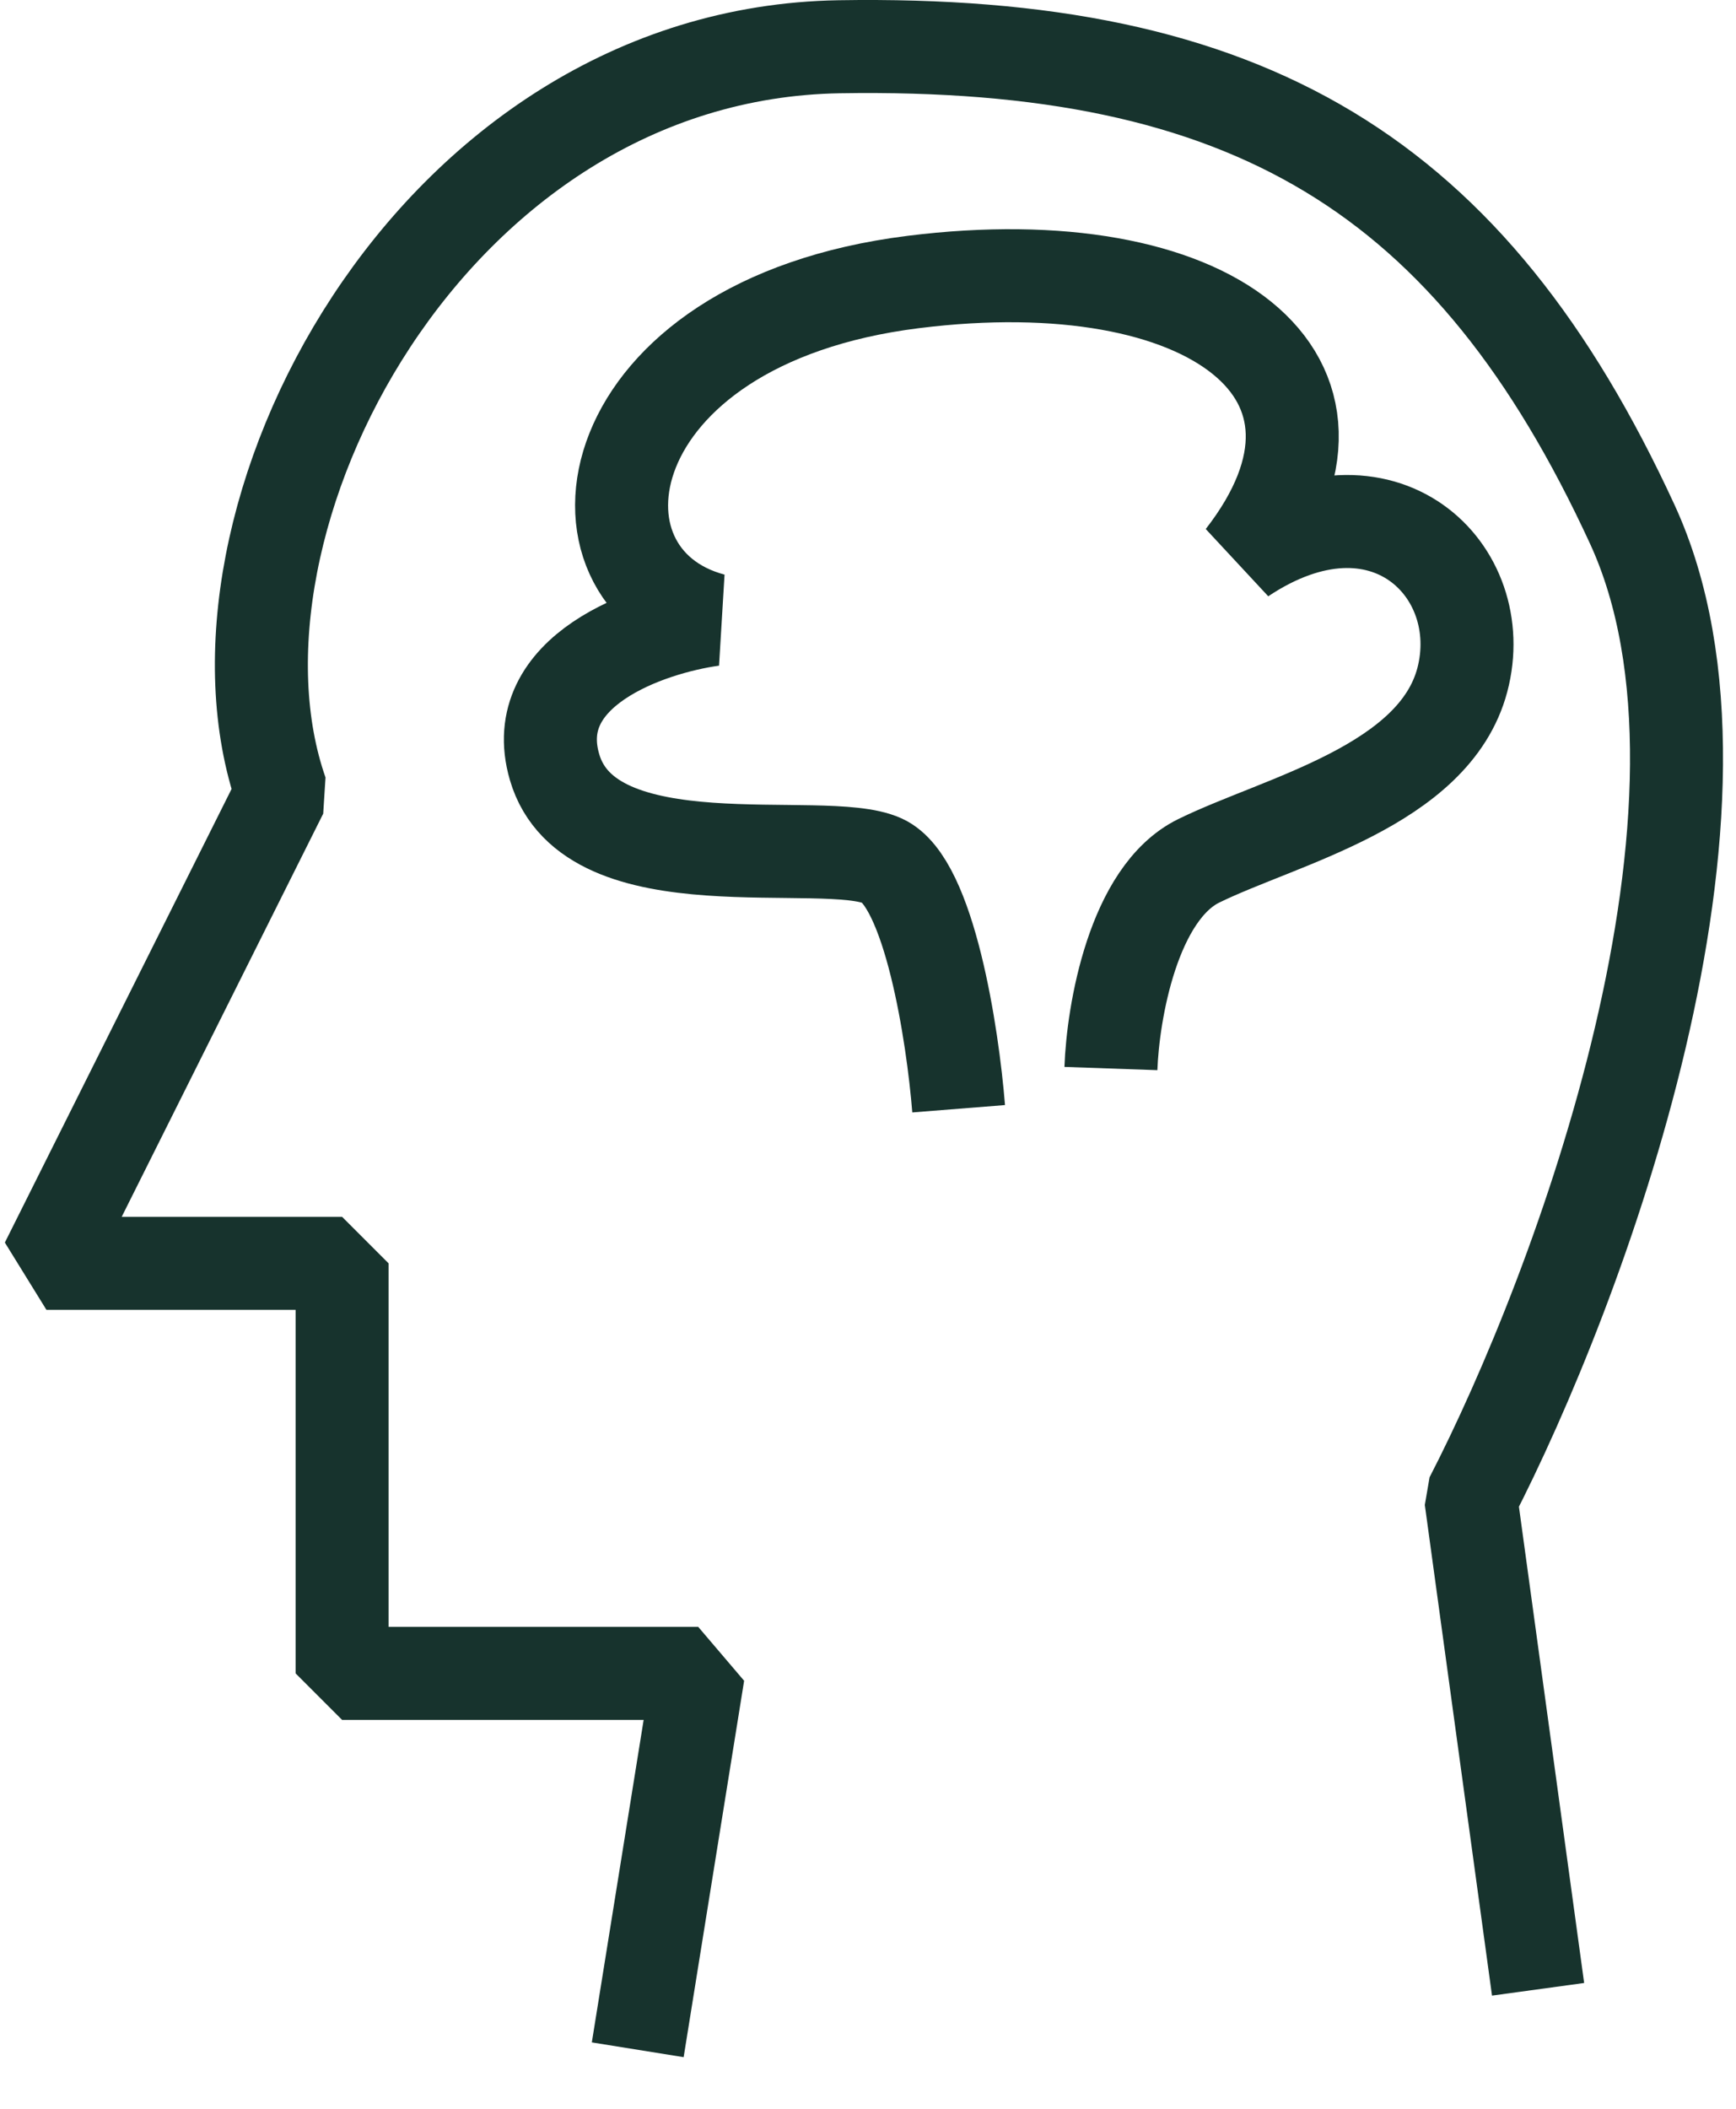 <?xml version="1.0" encoding="UTF-8" standalone="no"?>
<!DOCTYPE svg PUBLIC "-//W3C//DTD SVG 1.1//EN" "http://www.w3.org/Graphics/SVG/1.1/DTD/svg11.dtd">
<svg width="100%" height="100%" viewBox="0 0 112 136" version="1.1" xmlns="http://www.w3.org/2000/svg" xmlns:xlink="http://www.w3.org/1999/xlink" xml:space="preserve" xmlns:serif="http://www.serif.com/" style="fill-rule:evenodd;clip-rule:evenodd;stroke-linejoin:bevel;">
    <g transform="matrix(1,0,0,1,-6158.2,-1646.77)">
        <g transform="matrix(1,0,0,1,6078.17,1584.77)">
            <g transform="matrix(1,0,0,1,79,60)">
                <g transform="matrix(1,0,0,1,66.107,46.643)">
                    <g>
                        <path d="M-3.229,26.862C-3.607,22.108 -5.118,12.256 -8.141,10.873C-11.92,9.144 -27.034,12.602 -29.301,4.823C-31.115,-1.4 -23.255,-4.109 -19.099,-4.685C-29.301,-7.383 -26.967,-23.855 -6.16,-26.456C12.961,-28.846 24.184,-20.388 15.081,-8.684C24.184,-14.753 31.12,-7.817 29.267,-0.796C27.46,6.047 17.553,8.28 12.263,10.873C8.031,12.947 6.721,20.668 6.595,24.269" style="fill-opacity:0;fill-rule:nonzero;stroke:#17332d;stroke-width:6px;"/>
                    </g>
                </g>
                <g transform="matrix(1,0,0,1,56.61,69.597)">
                    <g>
                        <path d="M-14.436,64.597L-10.534,40.322L-33.509,40.322L-33.509,13.879L-52.583,13.879L-37.411,-16.465C-43.48,-33.804 -27.874,-64.149 -1.431,-64.582C25.012,-65.015 39.316,-56.345 49.72,-33.804C58.043,-15.771 46.252,15.613 39.316,29.051L43.651,60.696" style="fill-opacity:0;fill-rule:nonzero;stroke:#17332d;stroke-width:6px;"/>
                    </g>
                </g>
            </g>
        </g>
    </g>
</svg>
